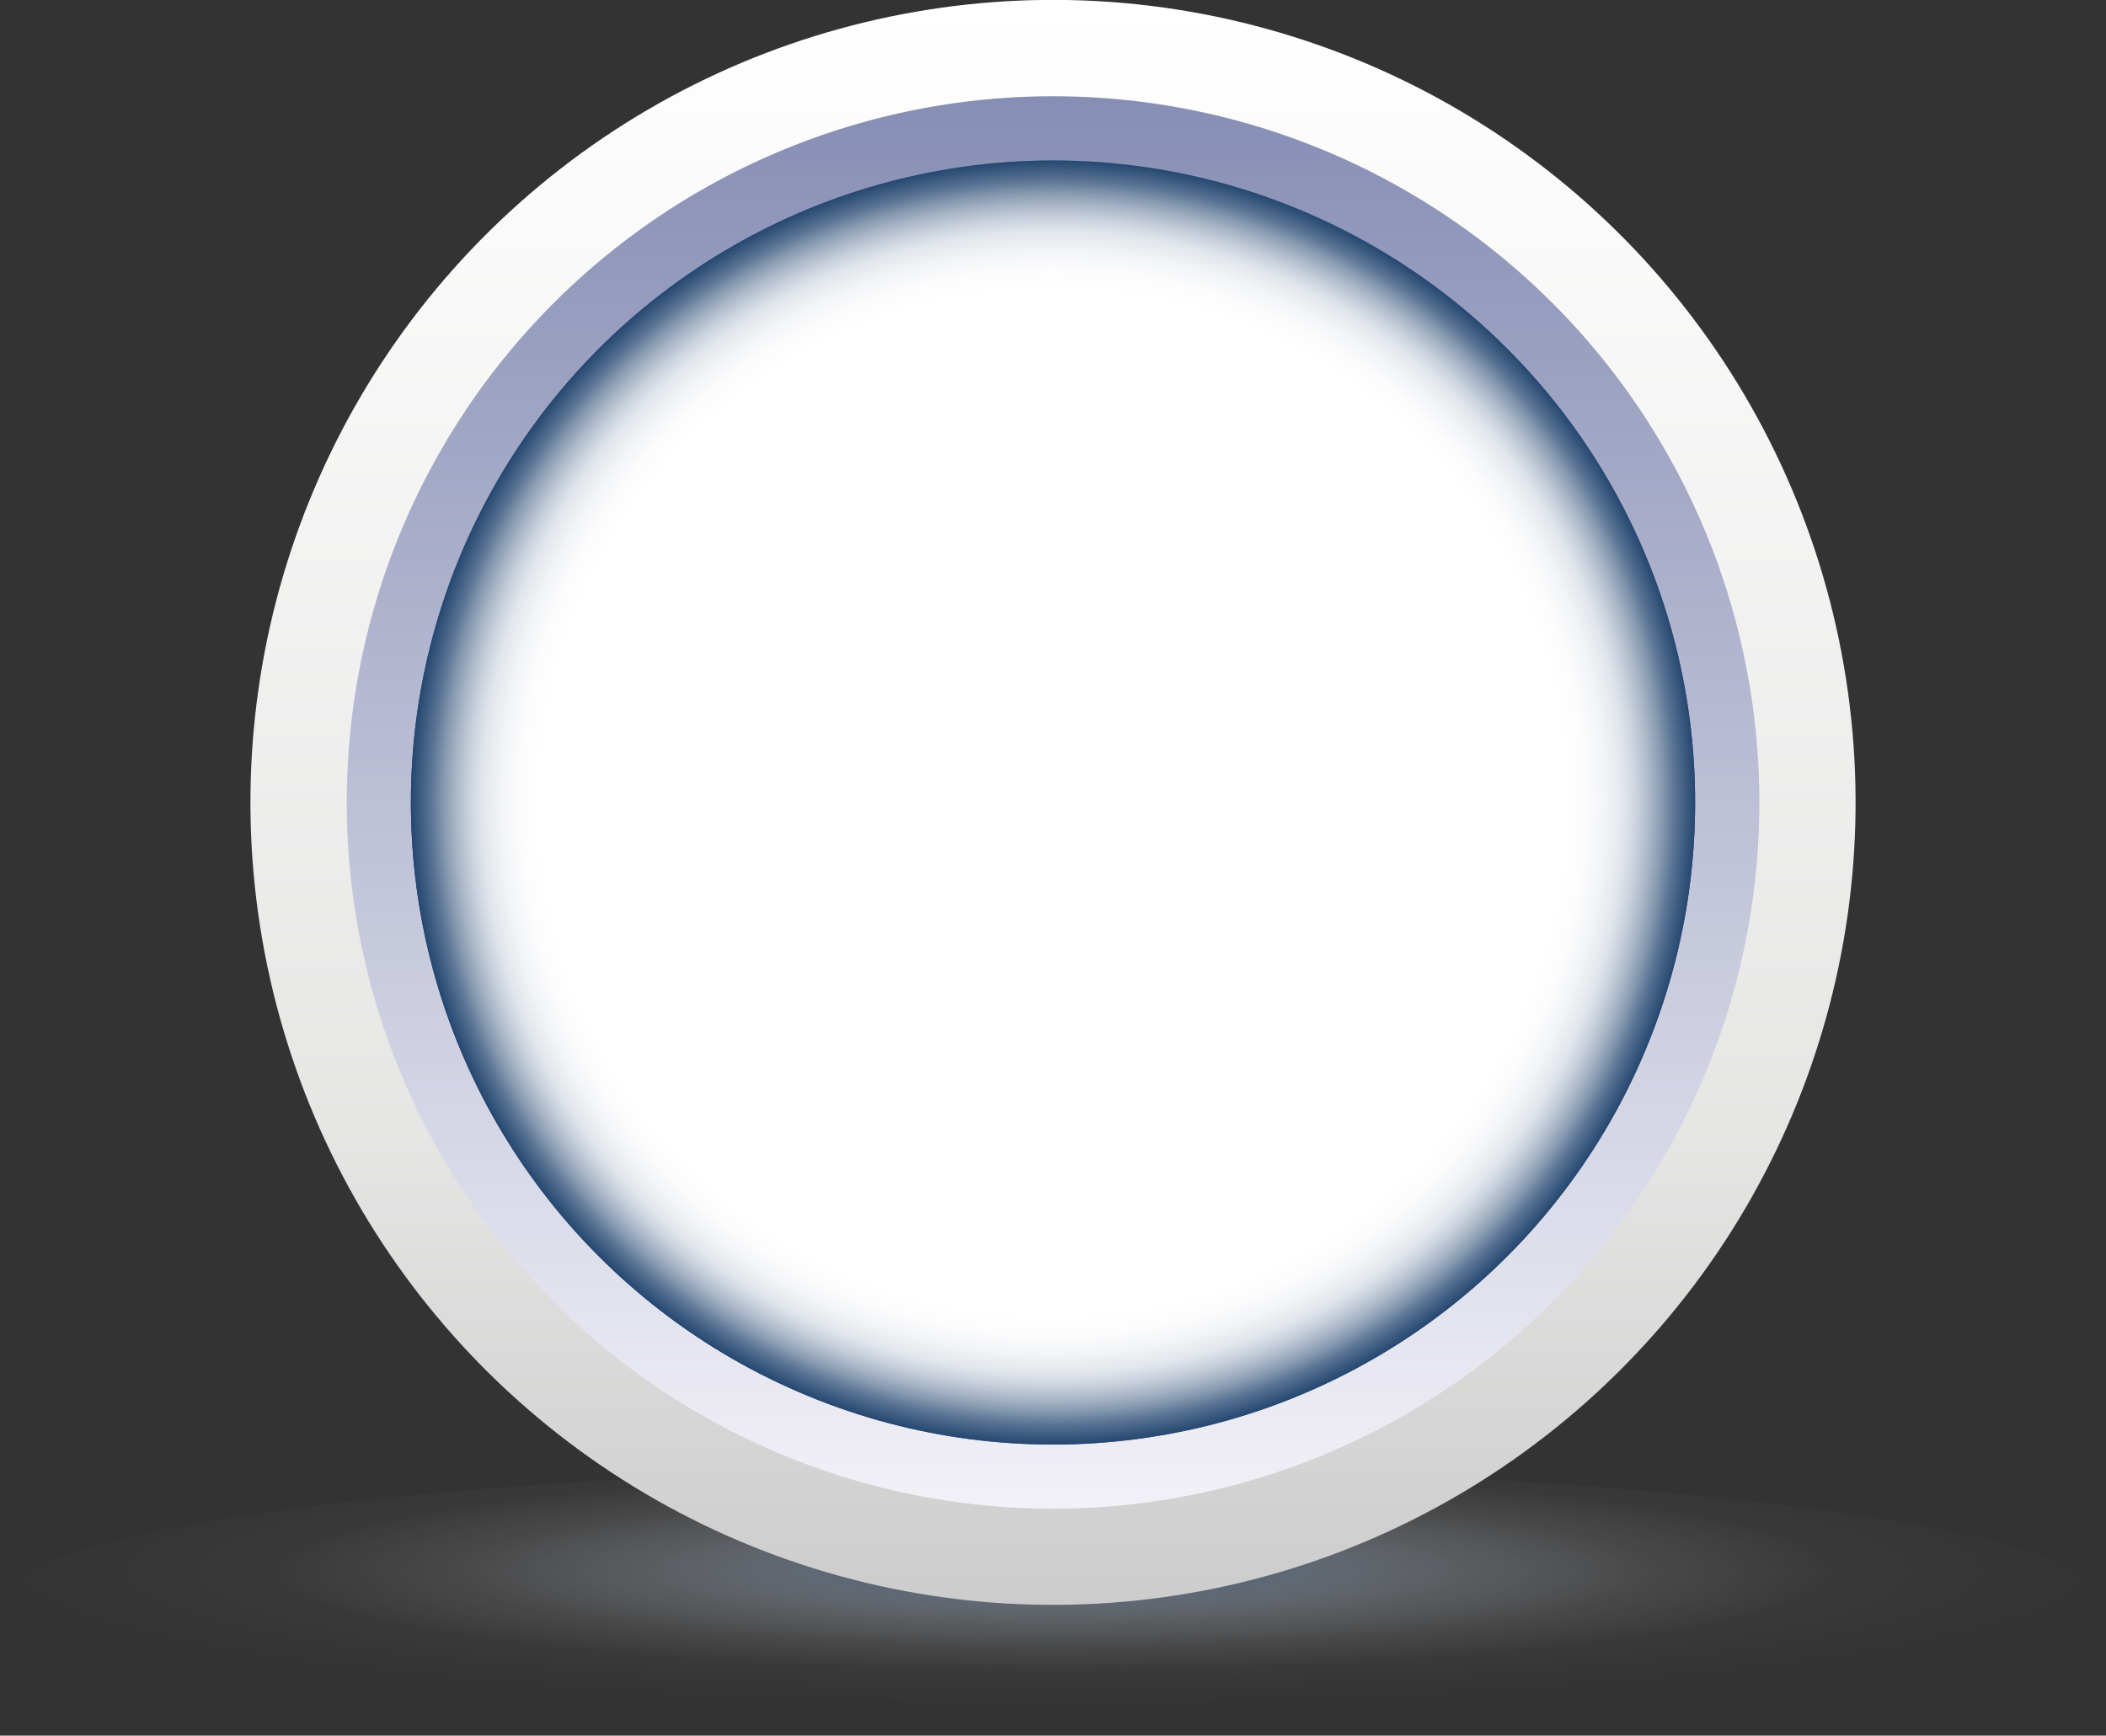 <svg xmlns="http://www.w3.org/2000/svg" xmlns:xlink="http://www.w3.org/1999/xlink" viewBox="0 0 155.53 128.19"><rect x="0" y="0" width="155.53" height="128.19" fill="#333333" stroke="none"/><defs><style>.cls-1{isolation:isolate;}.cls-2,.cls-6{mix-blend-mode:multiply;}.cls-2{fill:url(#radial-gradient);}.cls-3{fill:url(#linear-gradient);}.cls-4{fill:url(#linear-gradient-2);}.cls-5{fill:url(#radial-gradient-2);}.cls-6{fill:url(#radial-gradient-3);}.cls-7{fill:none;stroke-width:1.9px;}.cls-7,.cls-8{stroke:#fff;stroke-miterlimit:10;}.cls-8{fill:#fff;stroke-width:0.66px;}</style><radialGradient id="radial-gradient" cx="48.48" cy="-1188.43" r="52.64" gradientTransform="translate(6.13 341.83) scale(1.48 0.19)" gradientUnits="userSpaceOnUse"><stop offset="0" stop-color="#183c69"/><stop offset="0.1" stop-color="#516c8e" stop-opacity="0.75"/><stop offset="0.24" stop-color="#90a1b7" stop-opacity="0.48"/><stop offset="0.39" stop-color="#c1cbd7" stop-opacity="0.27"/><stop offset="0.56" stop-color="#e4e8ed" stop-opacity="0.12"/><stop offset="0.74" stop-color="#f9fafb" stop-opacity="0.03"/><stop offset="1" stop-color="#fff" stop-opacity="0"/></radialGradient><linearGradient id="linear-gradient" x1="77.77" y1="118.55" x2="77.77" gradientTransform="translate(13.62 -14.53) rotate(11.69)" gradientUnits="userSpaceOnUse"><stop offset="0" stop-color="#cdcccc"/><stop offset="0.3" stop-color="#e6e6e5"/><stop offset="1" stop-color="#fff"/></linearGradient><linearGradient id="linear-gradient-2" x1="77.77" y1="111.43" x2="77.77" y2="7.11" gradientUnits="userSpaceOnUse"><stop offset="0" stop-color="#f2f1f8"/><stop offset="1" stop-color="#878eb4"/></linearGradient><radialGradient id="radial-gradient-2" cx="78.24" cy="39.36" r="73.97" gradientTransform="translate(5.11 -6.17) rotate(4.69)" gradientUnits="userSpaceOnUse"><stop offset="0" stop-color="#8aa7d7"/><stop offset="0.75" stop-color="#183c69"/><stop offset="0.79" stop-color="#1c406d"/><stop offset="0.83" stop-color="#294c77"/><stop offset="0.88" stop-color="#3d5f89"/><stop offset="0.92" stop-color="#5a7aa2"/><stop offset="0.96" stop-color="#7f9dc2"/><stop offset="1" stop-color="#a9c4e6"/></radialGradient><radialGradient id="radial-gradient-3" cx="77.77" cy="59.27" r="47.42" gradientTransform="translate(5.11 -6.17) rotate(4.69)" gradientUnits="userSpaceOnUse"><stop offset="0.8" stop-color="#fff"/><stop offset="0.83" stop-color="#fcfcfd"/><stop offset="0.86" stop-color="#f2f4f6"/><stop offset="0.89" stop-color="#e1e6eb"/><stop offset="0.91" stop-color="#c9d1dc"/><stop offset="0.93" stop-color="#aab7c8"/><stop offset="0.95" stop-color="#8498af"/><stop offset="0.97" stop-color="#587292"/><stop offset="1" stop-color="#254771"/><stop offset="1" stop-color="#183c69"/></radialGradient></defs><title>Asset 1</title><g class="cls-1"><g id="Layer_2" data-name="Layer 2"><g id="Layer_1-2" data-name="Layer 1"><ellipse class="cls-2" cx="77.77" cy="118.29" rx="77.77" ry="9.9"/><circle class="cls-3" cx="77.77" cy="59.27" r="59.27" transform="translate(-10.4 16.98) rotate(-11.69)"/><path class="cls-4" d="M129.93,59.27A52.16,52.16,0,1,1,77.77,7.11,52.16,52.16,0,0,1,129.93,59.27Z"/><circle class="cls-5" cx="77.77" cy="59.27" r="47.42" transform="translate(-4.59 6.56) rotate(-4.69)"/><circle class="cls-6" cx="77.77" cy="59.27" r="47.42" transform="translate(-4.59 6.56) rotate(-4.69)"/><line class="cls-7" x1="68.98" y1="39.65" x2="87.34" y2="39.65"/><path class="cls-7" d="M102.27,52.25V73.1a4.74,4.74,0,0,1-4.74,4.74H57a4.74,4.74,0,0,1-4.74-4.74V52.59"/><path class="cls-7" d="M64,82.34H90.53a1,1,0,0,1,1,1V87a0,0,0,0,1,0,0H63a0,0,0,0,1,0,0V83.3A1,1,0,0,1,64,82.34Z"/><line class="cls-7" x1="73.72" y1="45.77" x2="82.27" y2="45.77"/><polyline class="cls-7" points="95.61 52.43 95.61 71.72 58.92 71.72 58.92 52.59"/><polygon class="cls-7" points="75.31 56.38 71.97 65.99 81.47 62.36 105.41 37.69 99.25 31.71 75.31 56.38"/><line class="cls-7" x1="95.49" y1="35.58" x2="101.65" y2="41.56"/><line class="cls-7" x1="75.63" y1="56.05" x2="81.79" y2="62.03"/><line class="cls-7" x1="78.39" y1="59.37" x2="98.57" y2="38.57"/><line class="cls-7" x1="73.72" y1="60.01" x2="77.49" y2="63.67"/><path class="cls-8" d="M62.21,47,59,43.72l-.25.08a6.23,6.23,0,0,1-6.39-1.53,6.31,6.31,0,0,1-1.74-5.73l3.35,3.34L58.83,35l-3.34-3.34a6.08,6.08,0,0,1,1.27-.13,6.31,6.31,0,0,1,6,8.26l-.08.24L84.8,62.07a2.67,2.67,0,0,1,0,3.76,2.62,2.62,0,0,1-1.85.78,2.65,2.65,0,0,1-1.9-.78L67.82,52.59Zm6.27-2.4-1.23-1.23h0l-3.59-3.59A7.14,7.14,0,0,0,54.58,31l-.66.2L57.63,35l-3.75,3.75L50.12,35l-.21.66a7.14,7.14,0,0,0,8.75,9.08l21.77,21.7a3.49,3.49,0,1,0,4.95-4.91L71.5,47.6h0l-1.24-1.24Z"/></g></g></g></svg>